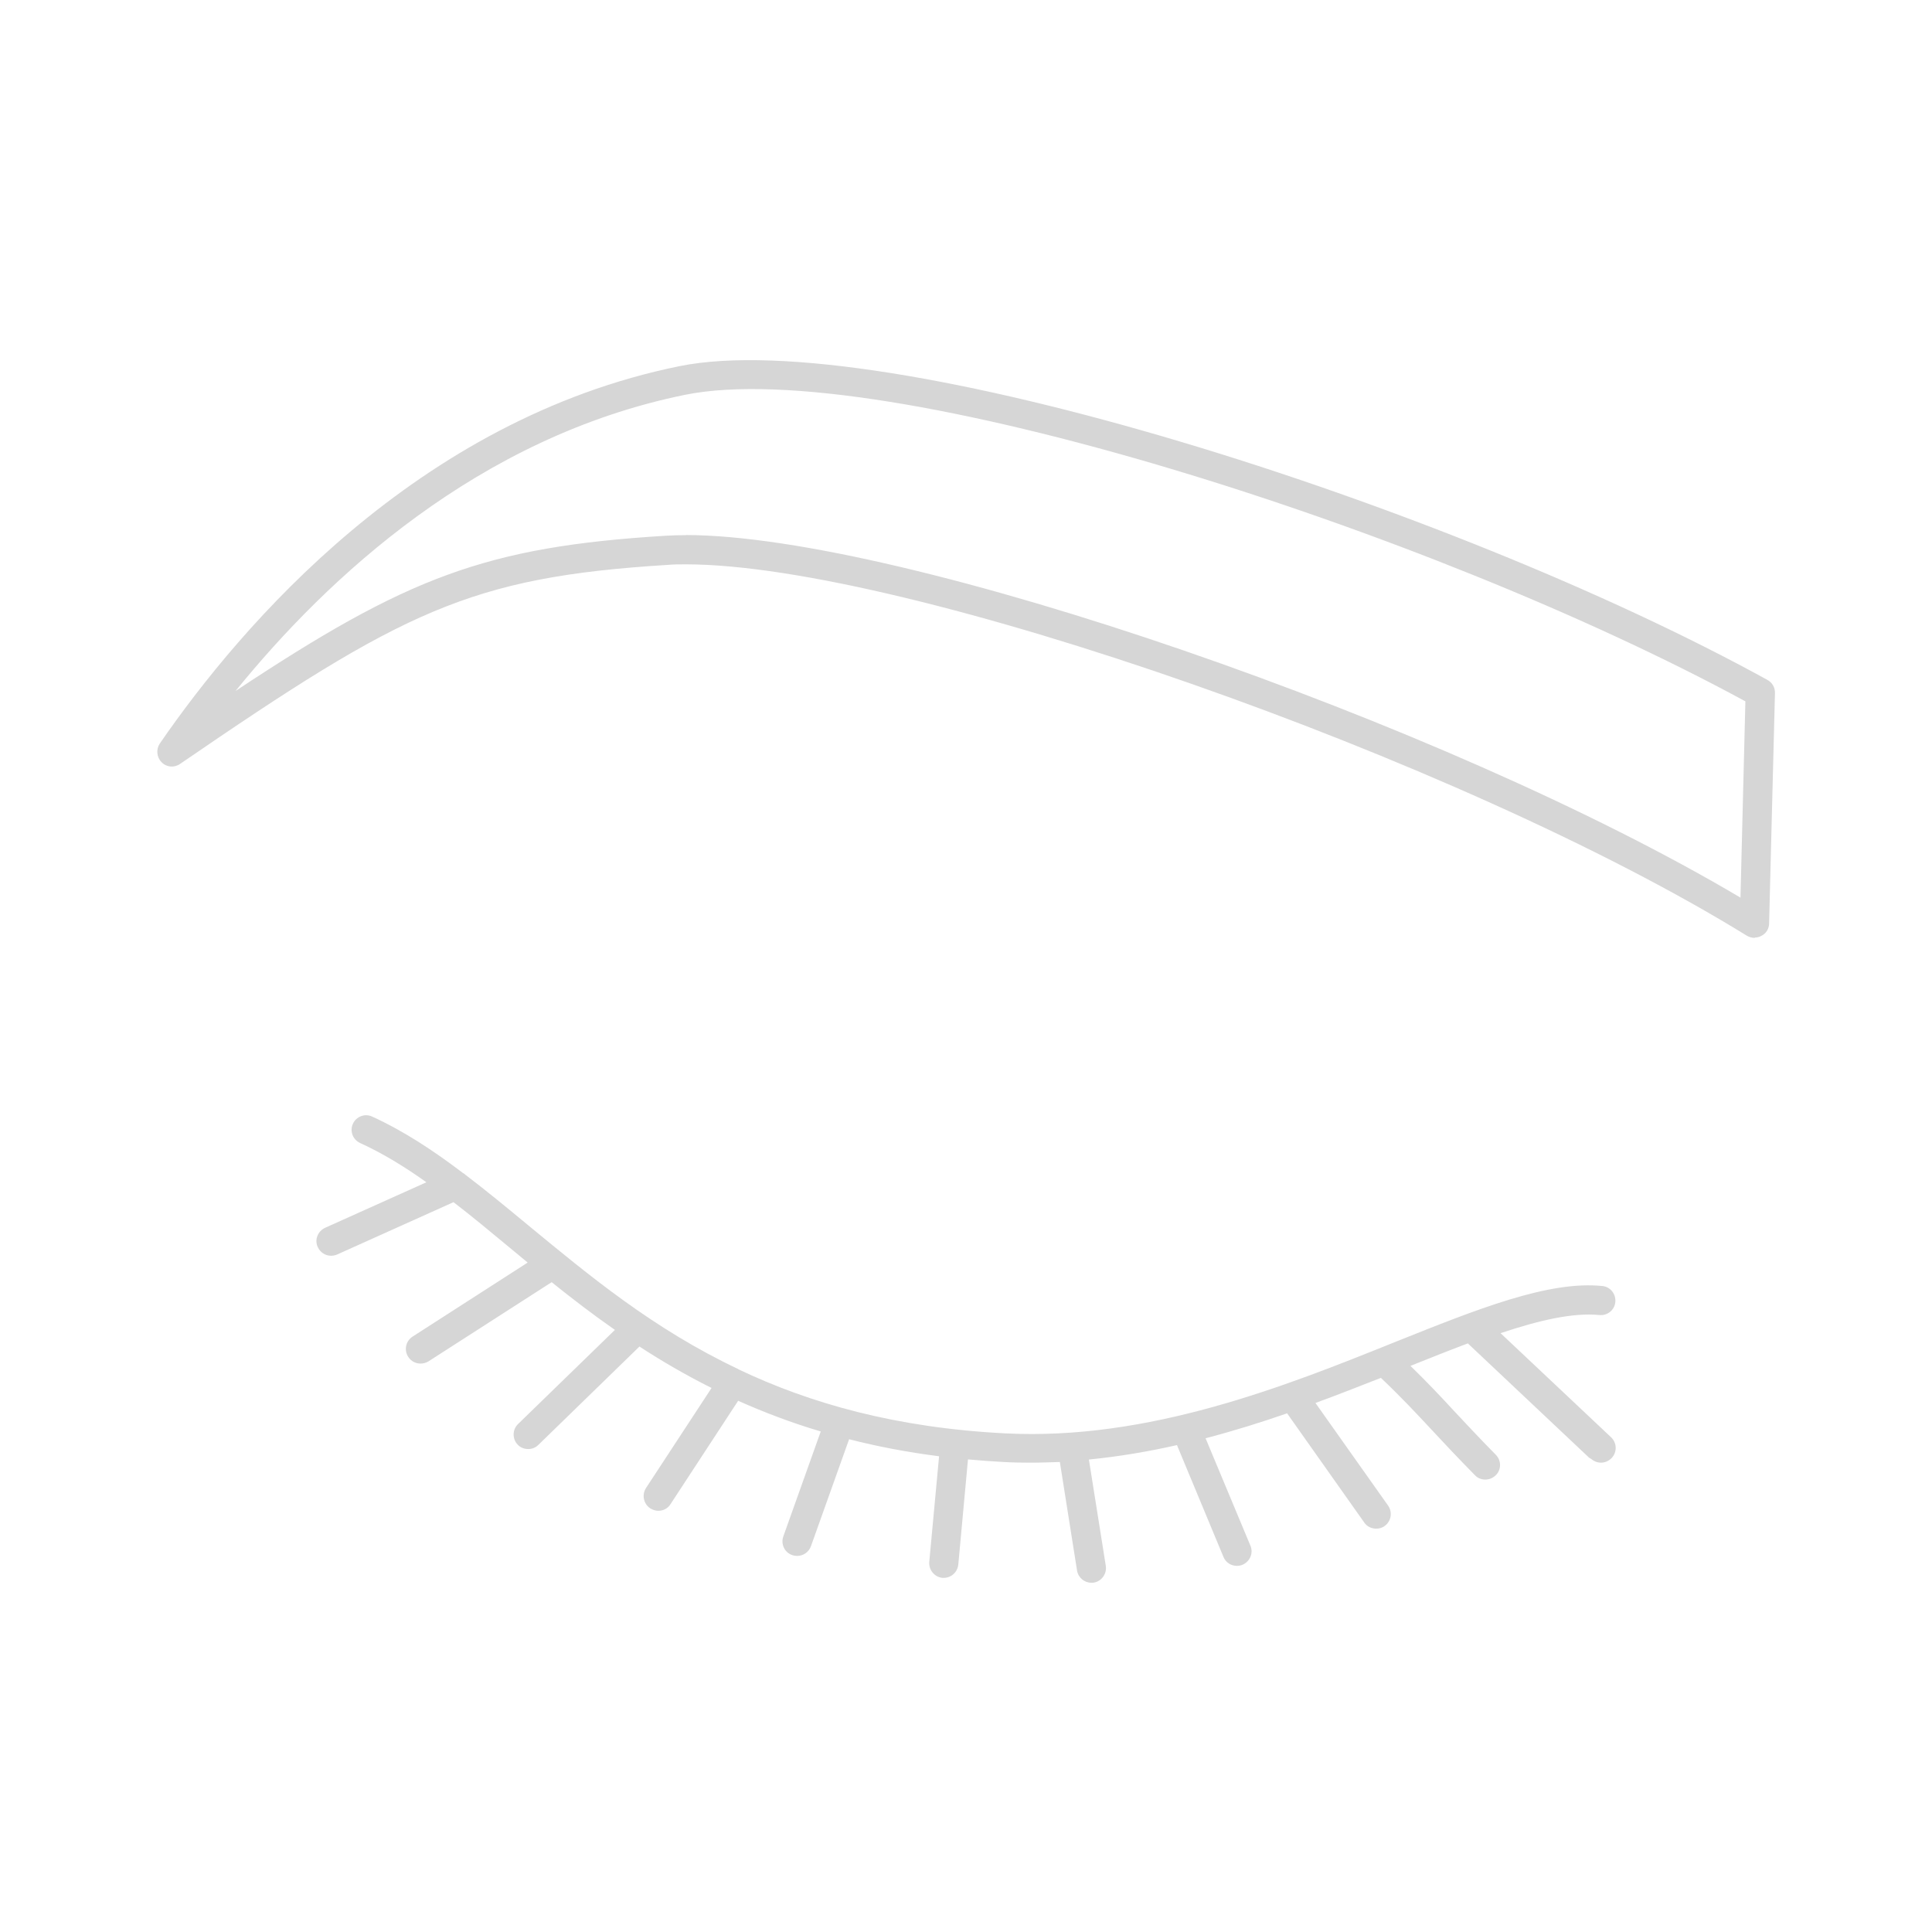 <?xml version="1.0" encoding="UTF-8"?>
<svg id="Warstwa_1" data-name="Warstwa 1" xmlns="http://www.w3.org/2000/svg" viewBox="0 0 141.73 141.73">
  <defs>
    <style>
      .cls-1 {
        fill: #d6d6d6;
        stroke-width: 0px;
      }
    </style>
  </defs>
  <path class="cls-1" d="m128.72,68.8c-.19,0-.39-.05-.56-.15-21.03-12.98-61.77-27.25-77.84-27.25-.46,0-.91,0-1.34.04-14.53.9-19.42,3.39-35.77,14.6-.43.3-1,.25-1.36-.13-.36-.36-.41-.94-.13-1.36,5.96-8.66,18.86-23.78,38.13-27.69,14.98-3.03,56.41,10.13,79.81,23.02.35.19.56.56.55.96l-.43,16.9c0,.39-.22.74-.56.91-.15.09-.34.13-.51.13h.03Zm-78.42-29.55c15.97,0,55.7,13.73,77.38,26.6l.36-14.4c-23.2-12.61-63.33-25.4-77.77-22.49-15.18,3.08-26.28,13.45-32.99,21.73,12.58-8.34,18.32-10.58,31.57-11.39.46-.03.95-.04,1.47-.04h-.01Z"/>
  <path class="cls-1" d="m116.7,107c.2.19.48.3.74.3.29,0,.56-.11.79-.34.41-.44.39-1.11-.04-1.52l-8.11-7.64c2.84-.95,5.31-1.52,7.25-1.33.59.06,1.12-.37,1.17-.96s-.37-1.12-.96-1.17c-3.94-.4-9.16,1.69-15.2,4.11-8.04,3.24-18.08,7.24-28.6,6.7-8.05-.41-14.34-2.21-19.55-4.69-.01,0-.03-.01-.04-.03-6.24-2.95-10.95-6.88-15.37-10.52-1.57-1.3-3.1-2.56-4.65-3.74-.05-.05-.11-.09-.18-.13-2.15-1.63-4.31-3.06-6.65-4.13-.54-.25-1.17,0-1.41.53-.25.54,0,1.17.53,1.41,1.66.76,3.28,1.75,4.86,2.88l-7.43,3.34c-.54.25-.79.88-.54,1.41.18.4.56.64.98.64.14,0,.3-.03.44-.09l8.54-3.84c1.38,1.06,2.75,2.2,4.15,3.36.43.35.86.71,1.29,1.07l-8.44,5.43c-.5.32-.65.98-.32,1.49.2.32.55.49.9.49.19,0,.4-.05.58-.16l9.04-5.81c1.46,1.17,2.99,2.35,4.64,3.5l-7.1,6.9c-.43.41-.44,1.1-.03,1.52.2.22.49.32.77.32s.54-.1.75-.31l7.41-7.21c1.64,1.07,3.39,2.09,5.29,3.04l-4.81,7.34c-.32.5-.18,1.16.31,1.49.18.11.39.18.59.18.35,0,.7-.16.9-.49l4.96-7.58c1.89.84,3.89,1.61,6.06,2.25l-2.75,7.71c-.19.55.09,1.17.66,1.36.11.04.25.06.36.06.44,0,.85-.27,1.01-.71l2.8-7.85c2.06.53,4.25.95,6.6,1.25l-.72,7.75c-.05.59.39,1.11.96,1.17h.1c.55,0,1.01-.41,1.07-.98l.71-7.71c.85.08,1.71.14,2.6.19.69.04,1.38.05,2.05.05s1.39-.03,2.09-.05l1.26,7.96c.09.53.54.9,1.06.9.05,0,.11,0,.16-.01.58-.09.98-.65.89-1.23l-1.24-7.8c2.2-.22,4.35-.58,6.46-1.06l3.41,8.2c.16.41.56.66.99.66.14,0,.29-.03.41-.08.55-.24.81-.86.58-1.4l-3.29-7.88c2.06-.54,4.05-1.16,5.98-1.83l5.66,8.01c.2.3.54.45.88.45.22,0,.43-.06.61-.19.49-.35.6-1.01.26-1.5l-5.33-7.53c1.65-.6,3.26-1.24,4.8-1.84,1.49,1.41,2.58,2.58,3.81,3.9.91.98,1.86,1.99,3.09,3.24.2.22.49.32.76.32s.54-.1.76-.31c.43-.41.43-1.1,0-1.52-1.21-1.23-2.14-2.23-3.05-3.2-1.01-1.1-2-2.14-3.2-3.31,1.47-.59,2.88-1.15,4.21-1.65l8.9,8.39.08.04.03.04Z"/>
</svg>